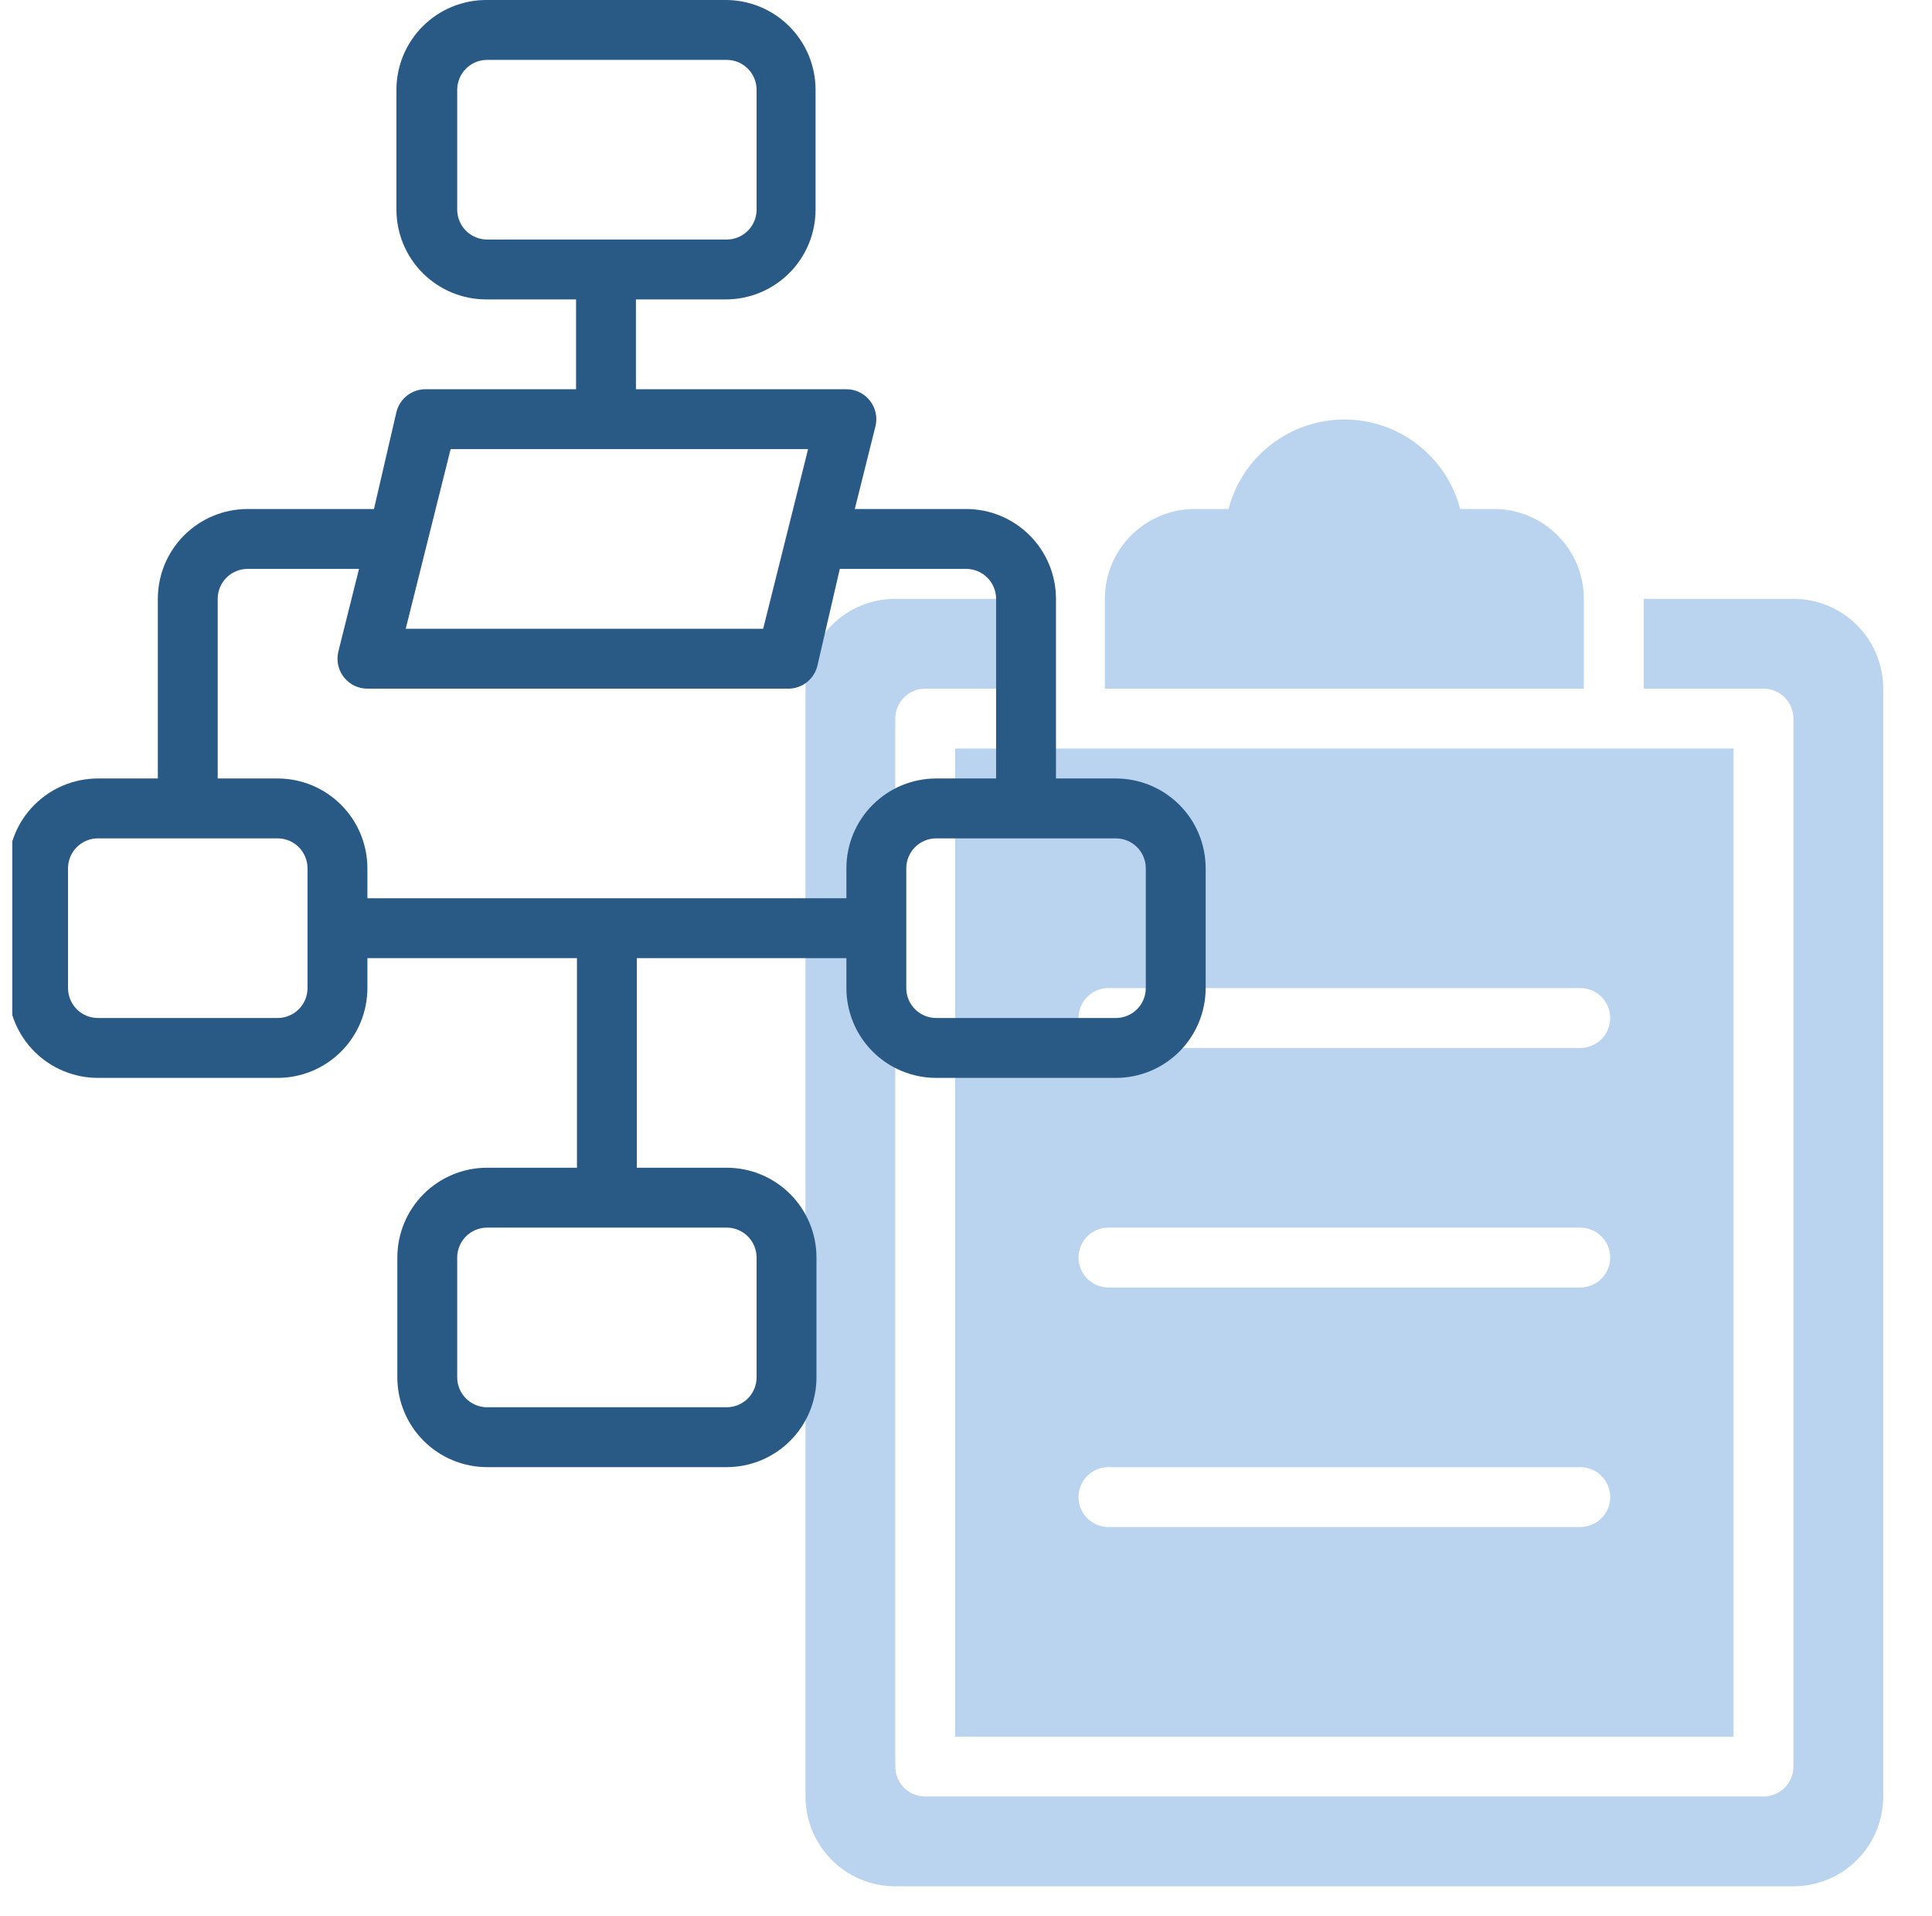     <svg
      id="flowchart-icon"
      width="121"
      height="120"
      viewBox="0 0 121 120"
      fill="none"
      xmlns="http://www.w3.org/2000/svg"
    >
      <g clip-path="url(#clip0_707_395)">
        <defs>
          <filter id="glow">
            <fegaussianblur
              class="blur"
              result="coloredBlur"
              stddeviation="4"
            ></fegaussianblur>
            <femerge>
              <femergenode in="coloredBlur"></femergenode>
              <femergenode in="coloredBlur"></femergenode>
              <femergenode in="coloredBlur"></femergenode>
              <femergenode in="SourceGraphic"></femergenode>
            </femerge>
          </filter>
        </defs>
        <path
          class="diagram-path"
          d="M69.196 43.125H99.196V37.5C99.196 36.008 98.604 34.577 97.549 33.523C96.494 32.468 95.063 31.875 93.571 31.875H91.453C91.033 30.27 90.093 28.849 88.78 27.835C87.467 26.822 85.855 26.271 84.196 26.271C82.537 26.271 80.925 26.822 79.612 27.835C78.299 28.849 77.359 30.27 76.94 31.875H74.821C73.329 31.875 71.899 32.468 70.844 33.523C69.789 34.577 69.196 36.008 69.196 37.5V43.125Z"
          fill="#BAD3EF"
        />
        <path
          class="diagram-path"
          d="M112.321 37.5H102.946V43.125H110.446C110.944 43.125 111.42 43.322 111.772 43.674C112.124 44.026 112.321 44.502 112.321 45V110.625C112.321 111.122 112.124 111.599 111.772 111.951C111.42 112.302 110.944 112.5 110.446 112.5H57.946C57.449 112.5 56.972 112.302 56.62 111.951C56.269 111.599 56.071 111.122 56.071 110.625V45C56.071 44.502 56.269 44.026 56.62 43.674C56.972 43.322 57.449 43.125 57.946 43.125H65.446V37.5H56.071C54.579 37.5 53.149 38.092 52.094 39.147C51.039 40.202 50.446 41.633 50.446 43.125V112.5C50.446 113.992 51.039 115.422 52.094 116.477C53.149 117.532 54.579 118.125 56.071 118.125H112.321C113.813 118.125 115.244 117.532 116.299 116.477C117.354 115.422 117.946 113.992 117.946 112.5V43.125C117.946 41.633 117.354 40.202 116.299 39.147C115.244 38.092 113.813 37.5 112.321 37.5Z"
          fill="#BAD3EF"
        />
        <path
          class="diagram-path"
          d="M59.821 108.75H108.571V46.875H59.821V108.75ZM69.421 61.875H98.971C99.469 61.875 99.945 62.072 100.297 62.424C100.649 62.776 100.846 63.252 100.846 63.75C100.846 64.247 100.649 64.724 100.297 65.076C99.945 65.427 99.469 65.625 98.971 65.625H69.421C68.924 65.625 68.447 65.427 68.096 65.076C67.744 64.724 67.546 64.247 67.546 63.75C67.546 63.252 67.744 62.776 68.096 62.424C68.447 62.072 68.924 61.875 69.421 61.875ZM69.421 76.875H98.971C99.469 76.875 99.945 77.072 100.297 77.424C100.649 77.776 100.846 78.252 100.846 78.75C100.846 79.247 100.649 79.724 100.297 80.076C99.945 80.427 99.469 80.625 98.971 80.625H69.421C68.924 80.625 68.447 80.427 68.096 80.076C67.744 79.724 67.546 79.247 67.546 78.75C67.546 78.252 67.744 77.776 68.096 77.424C68.447 77.072 68.924 76.875 69.421 76.875ZM69.421 91.875H98.971C99.469 91.875 99.945 92.072 100.297 92.424C100.649 92.776 100.846 93.252 100.846 93.75C100.846 94.247 100.649 94.724 100.297 95.076C99.945 95.427 99.469 95.625 98.971 95.625H69.421C68.924 95.625 68.447 95.427 68.096 95.076C67.744 94.724 67.546 94.247 67.546 93.75C67.546 93.252 67.744 92.776 68.096 92.424C68.447 92.072 68.924 91.875 69.421 91.875Z"
          fill="#BAD3EF"
        />
        <path
          class="flowchart-body-path"
          d="M69.885 48.75H66.135V37.5C66.135 36.008 65.542 34.577 64.487 33.523C63.432 32.468 62.002 31.875 60.51 31.875H53.535L54.828 26.7C54.898 26.419 54.902 26.126 54.839 25.844C54.777 25.561 54.65 25.297 54.468 25.072C54.286 24.847 54.055 24.667 53.792 24.546C53.53 24.425 53.243 24.366 52.953 24.375H39.828V18.75H45.453C46.945 18.75 48.376 18.157 49.431 17.102C50.486 16.048 51.078 14.617 51.078 13.125V5.625C51.078 4.133 50.486 2.702 49.431 1.648C48.376 0.593 46.945 0 45.453 0H30.453C28.962 0 27.531 0.593 26.476 1.648C25.421 2.702 24.828 4.133 24.828 5.625V13.125C24.828 14.617 25.421 16.048 26.476 17.102C27.531 18.157 28.962 18.75 30.453 18.75H36.078V24.375H26.703C26.275 24.363 25.855 24.497 25.514 24.756C25.173 25.016 24.931 25.384 24.828 25.8L23.422 31.875H15.51C14.018 31.875 12.587 32.468 11.532 33.523C10.477 34.577 9.885 36.008 9.885 37.5V48.75H6.135C4.643 48.75 3.212 49.343 2.157 50.398C1.102 51.452 0.51 52.883 0.51 54.375V61.875C0.51 63.367 1.102 64.798 2.157 65.853C3.212 66.907 4.643 67.5 6.135 67.5H17.385C18.877 67.5 20.307 66.907 21.362 65.853C22.417 64.798 23.01 63.367 23.01 61.875V60H36.135V73.125H30.51C29.018 73.125 27.587 73.718 26.532 74.772C25.477 75.827 24.885 77.258 24.885 78.75V86.25C24.885 87.742 25.477 89.173 26.532 90.228C27.587 91.282 29.018 91.875 30.51 91.875H45.51C47.002 91.875 48.432 91.282 49.487 90.228C50.542 89.173 51.135 87.742 51.135 86.25V78.75C51.135 77.258 50.542 75.827 49.487 74.772C48.432 73.718 47.002 73.125 45.51 73.125H39.885V60H53.01V61.875C53.01 63.367 53.602 64.798 54.657 65.853C55.712 66.907 57.143 67.5 58.635 67.5H69.885C71.377 67.5 72.807 66.907 73.862 65.853C74.917 64.798 75.51 63.367 75.51 61.875V54.375C75.51 52.883 74.917 51.452 73.862 50.398C72.807 49.343 71.377 48.75 69.885 48.75ZM28.635 13.125V5.625C28.635 5.128 28.832 4.651 29.184 4.299C29.536 3.948 30.012 3.75 30.51 3.75H45.51C46.007 3.75 46.484 3.948 46.836 4.299C47.187 4.651 47.385 5.128 47.385 5.625V13.125C47.385 13.622 47.187 14.099 46.836 14.451C46.484 14.803 46.007 15 45.51 15H30.51C30.012 15 29.536 14.803 29.184 14.451C28.832 14.099 28.635 13.622 28.635 13.125V13.125ZM47.385 78.75V86.25C47.385 86.747 47.187 87.224 46.836 87.576C46.484 87.927 46.007 88.125 45.51 88.125H30.51C30.012 88.125 29.536 87.927 29.184 87.576C28.832 87.224 28.635 86.747 28.635 86.25V78.75C28.635 78.253 28.832 77.776 29.184 77.424C29.536 77.073 30.012 76.875 30.51 76.875H45.51C46.007 76.875 46.484 77.073 46.836 77.424C47.187 77.776 47.385 78.253 47.385 78.75ZM28.222 28.125H50.61L47.797 39.375H25.41L28.222 28.125ZM19.26 61.875C19.26 62.372 19.062 62.849 18.711 63.201C18.359 63.553 17.882 63.75 17.385 63.75H6.135C5.637 63.75 5.161 63.553 4.809 63.201C4.457 62.849 4.26 62.372 4.26 61.875V54.375C4.26 53.878 4.457 53.401 4.809 53.049C5.161 52.697 5.637 52.5 6.135 52.5H17.385C17.882 52.5 18.359 52.697 18.711 53.049C19.062 53.401 19.26 53.878 19.26 54.375V61.875ZM23.01 56.25V54.375C23.01 52.883 22.417 51.452 21.362 50.398C20.307 49.343 18.877 48.75 17.385 48.75H13.635V37.5C13.635 37.003 13.832 36.526 14.184 36.174C14.536 35.822 15.012 35.625 15.51 35.625H22.485L21.191 40.8C21.122 41.081 21.118 41.374 21.18 41.656C21.243 41.939 21.37 42.203 21.552 42.428C21.733 42.653 21.964 42.833 22.227 42.954C22.49 43.075 22.777 43.133 23.066 43.125H49.316C49.744 43.138 50.164 43.003 50.505 42.744C50.846 42.484 51.088 42.116 51.191 41.7L52.597 35.625H60.51C61.007 35.625 61.484 35.822 61.836 36.174C62.187 36.526 62.385 37.003 62.385 37.5V48.75H58.635C57.143 48.75 55.712 49.343 54.657 50.398C53.602 51.452 53.01 52.883 53.01 54.375V56.25H23.01ZM71.76 61.875C71.76 62.372 71.562 62.849 71.211 63.201C70.859 63.553 70.382 63.75 69.885 63.75H58.635C58.138 63.75 57.661 63.553 57.309 63.201C56.957 62.849 56.76 62.372 56.76 61.875V54.375C56.76 53.878 56.957 53.401 57.309 53.049C57.661 52.697 58.138 52.5 58.635 52.5H69.885C70.382 52.5 70.859 52.697 71.211 53.049C71.562 53.401 71.76 53.878 71.76 54.375V61.875Z"
          fill="#295A85"
          filter="#glow"
        />
      </g>
      <defs>
        <clipPath id="clip0_707_395">
          <rect
            width="120"
            height="120"
            fill="white"
            transform="translate(0.759)"
          />
        </clipPath>
      </defs>
    </svg>
